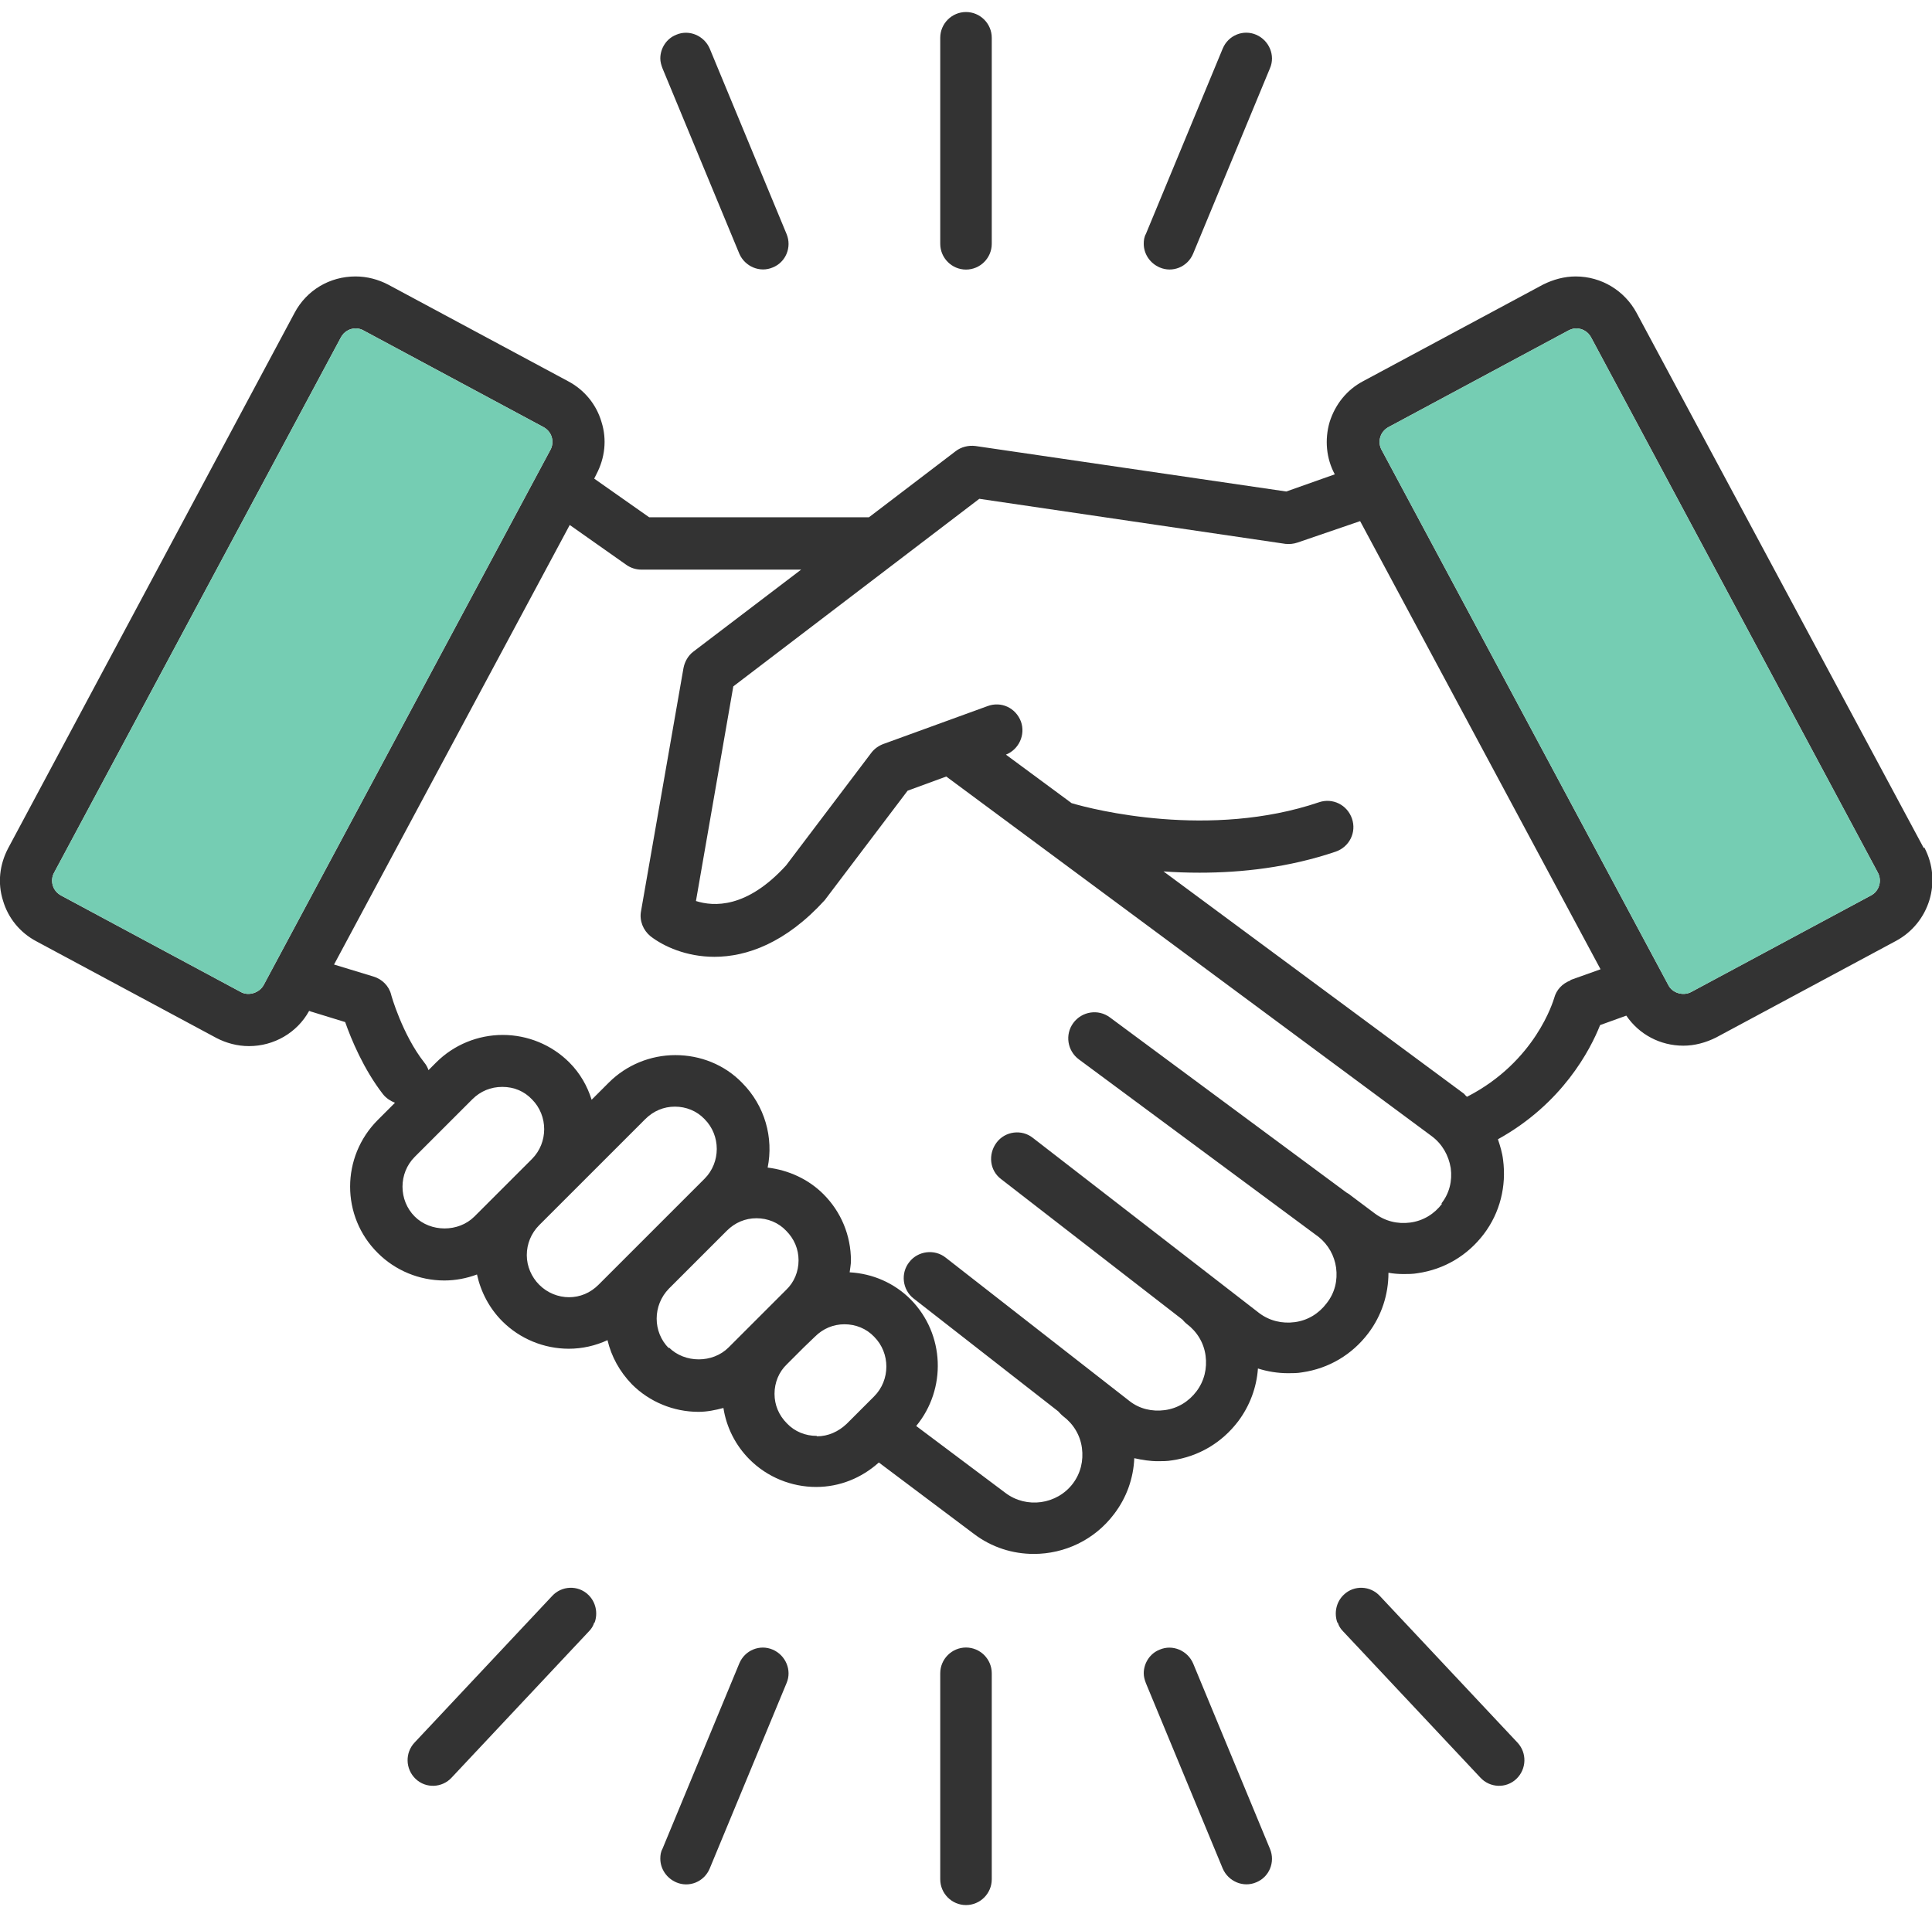 <?xml version="1.0" encoding="UTF-8"?>
<svg id="_レイヤー_2" data-name="レイヤー_2" xmlns="http://www.w3.org/2000/svg" viewBox="0 0 45 44.66">
  <defs>
    <style>
      .cls-1 {
        fill: none;
      }

      .cls-2 {
        fill: #75cdb3;
      }

      .cls-3 {
        fill: #333;
      }
    </style>
  </defs>
  <g id="svg">
    <g>
      <rect class="cls-1" width="45" height="44.66"/>
      <g>
        <g>
          <path class="cls-3" d="M21.9,5.68V.88c0-.33.27-.6.6-.6s.6.27.6.6v4.8c0,.33-.27.6-.6.6s-.6-.27-.6-.6Z"/>
          <path class="cls-3" d="M26.64,5.68c0-.08.01-.16.05-.23l1.79-4.32c.13-.31.48-.45.78-.32.3.13.45.48.32.78l-1.79,4.32c-.13.31-.48.45-.78.32-.23-.1-.37-.32-.37-.55Z"/>
          <path class="cls-3" d="M15.38,1.36c0-.23.14-.46.37-.55.3-.13.65.02.78.32l1.79,4.32c.13.31-.02.66-.32.78-.3.13-.65-.02-.78-.32l-1.79-4.32c-.03-.08-.05-.15-.05-.23Z"/>
        </g>
        <g>
          <path class="cls-3" d="M21.9,43.78v-4.8c0-.33.27-.6.6-.6s.6.27.6.6v4.8c0,.33-.27.6-.6.6s-.6-.27-.6-.6Z"/>
          <path class="cls-3" d="M26.64,38.98c0-.23.14-.46.37-.55.3-.13.65.02.78.32l1.79,4.32c.13.31-.02.66-.32.78-.3.13-.65-.02-.78-.32l-1.79-4.32c-.03-.08-.05-.15-.05-.23Z"/>
          <g>
            <path class="cls-3" d="M31.15,37.8c-.08-.22-.03-.48.15-.65.24-.23.62-.21.84.03l3.2,3.41c.23.24.22.62-.02.85-.24.23-.62.21-.84-.03l-3.2-3.41c-.06-.06-.1-.13-.12-.2Z"/>
            <path class="cls-3" d="M13.85,37.8c.08-.22.03-.48-.15-.65-.24-.23-.62-.21-.84.03l-3.2,3.41c-.23.24-.22.62.02.85.24.23.62.21.84-.03l3.2-3.41c.06-.06.1-.13.12-.2Z"/>
          </g>
          <path class="cls-3" d="M15.38,43.3c0-.08.01-.16.05-.23l1.79-4.32c.13-.31.48-.45.78-.32.3.13.45.48.32.78l-1.79,4.32c-.13.31-.48.45-.78.32-.23-.1-.37-.32-.37-.55Z"/>
        </g>
      </g>
      <g>
        <path class="cls-3" d="M44.81,19.76l-6.69-12.47c-.28-.52-.82-.85-1.42-.85-.26,0-.52.07-.76.19l-4.19,2.25c-.38.2-.65.54-.78.95-.12.41-.08.85.12,1.22h0s-1.13.4-1.13.4l-7.24-1.06c-.16-.02-.33.02-.46.12l-2.02,1.54h-5.12l-1.28-.9.05-.1c.2-.38.25-.81.12-1.22-.12-.41-.4-.75-.78-.95l-4.19-2.25c-.23-.12-.49-.19-.76-.19-.6,0-1.14.32-1.42.85L.19,19.76c-.2.38-.25.81-.12,1.22.12.41.4.75.78.95l4.19,2.25c.23.12.49.19.76.19.58,0,1.12-.31,1.4-.82.02,0,.04.02.06.02l.78.24c.14.4.43,1.1.88,1.68.08.1.18.16.28.2l-.4.4c-.86.86-.86,2.25,0,3.1.41.41.97.64,1.55.64.26,0,.52-.05.76-.14.09.41.29.79.59,1.09.41.41.97.64,1.55.64.31,0,.62-.07.9-.2.09.38.28.73.57,1.03.41.41.97.64,1.55.64.2,0,.39-.04.58-.09.07.45.28.87.61,1.2.41.41.97.64,1.55.64.55,0,1.06-.21,1.46-.57l2.21,1.66c.42.32.91.47,1.4.47.71,0,1.41-.32,1.87-.93.29-.38.45-.83.47-1.3.18.04.36.07.55.07.11,0,.22,0,.33-.02.62-.09,1.16-.41,1.54-.91.27-.36.43-.79.46-1.23.22.07.46.11.7.11.11,0,.22,0,.33-.02.62-.09,1.16-.41,1.54-.91.31-.41.47-.9.47-1.41.11.02.23.03.35.03.11,0,.22,0,.33-.02.62-.09,1.16-.41,1.54-.91.38-.5.53-1.12.45-1.73-.02-.17-.07-.33-.12-.48,1.5-.83,2.15-2.08,2.38-2.66l.61-.22c.3.44.79.7,1.33.7.26,0,.52-.07.76-.19l4.19-2.25c.78-.42,1.08-1.39.66-2.18h0ZM5.61,23.11l-4.19-2.25c-.09-.05-.16-.13-.19-.23s-.02-.21.03-.3L7.94,7.86c.07-.13.2-.21.35-.21.06,0,.13.02.18.05l4.19,2.25c.09.05.16.13.19.23.03.1.02.21-.03.3l-6.68,12.47c-.1.18-.35.26-.53.16ZM9.66,28.34c-.38-.38-.38-1.01,0-1.39l1.34-1.34c.19-.19.43-.29.7-.29s.51.1.69.29c.38.38.38,1.01,0,1.39l-1.34,1.34c-.37.37-1.02.37-1.39,0ZM13.26,30.22c-.26,0-.51-.1-.7-.29-.18-.18-.29-.43-.29-.69,0-.26.1-.51.29-.7l2.47-2.47c.19-.19.43-.29.69-.29s.51.1.69.29c.38.38.38,1.01,0,1.39l-1.21,1.21-.49.49s0,0,0,0l-.77.77c-.19.19-.43.29-.69.29ZM15.58,31.41c-.38-.38-.38-1,0-1.39l.54-.54.81-.81c.19-.19.43-.29.69-.29s.51.1.69.29c.19.19.29.43.29.69s-.1.51-.29.69l-.61.61-.24.24s0,0,0,0l-.49.49c-.37.37-1.02.37-1.39,0h0ZM19.02,33.45s0,0,0,0c-.26,0-.51-.1-.69-.29-.19-.19-.29-.43-.29-.69,0-.26.1-.51.29-.69l.39-.39.26-.25c.19-.19.43-.29.69-.29s.51.1.69.29c.38.38.38,1.01,0,1.39l-.64.64c-.19.18-.43.29-.69.29ZM33.59,28.04c-.18.24-.44.4-.74.44-.3.04-.59-.03-.84-.22l-.56-.42s-.02-.02-.04-.03c-.02-.01-.03-.02-.05-.03l-5.51-4.08c-.27-.2-.65-.14-.85.13s-.14.65.13.85l5.59,4.14c.22.18.36.43.4.71.04.3-.03.59-.22.83-.18.24-.44.4-.74.44-.3.04-.59-.03-.83-.21l-5.27-4.08c-.26-.21-.65-.16-.85.11s-.16.65.11.85l4.22,3.27s.06.07.1.1c.24.18.4.44.44.74.04.3-.03.59-.21.83-.18.24-.44.4-.74.44-.3.04-.59-.03-.82-.21l-4.28-3.34c-.26-.21-.65-.16-.85.1-.21.26-.16.65.1.85l3.37,2.63s.07.08.11.11c.24.18.4.44.44.74s-.03.59-.21.83c-.37.49-1.08.59-1.57.22l-2.08-1.56c.71-.86.67-2.14-.13-2.95-.38-.38-.88-.6-1.42-.63.01-.09.03-.18.03-.27,0-.59-.23-1.14-.64-1.55-.35-.35-.81-.56-1.3-.62.14-.69-.06-1.44-.6-1.98-.41-.42-.97-.64-1.55-.64s-1.14.23-1.55.64l-.4.4c-.1-.32-.27-.62-.52-.87-.41-.41-.97-.64-1.55-.64s-1.14.23-1.55.64l-.18.18c-.02-.06-.05-.12-.1-.18-.51-.65-.77-1.57-.77-1.58-.05-.2-.21-.36-.41-.42l-.92-.28,5.49-10.24,1.32.93c.1.07.22.11.35.11h3.72l-2.51,1.91c-.12.09-.2.23-.23.38l-.99,5.67c-.04.22.05.44.22.58.31.24.84.48,1.49.48.75,0,1.66-.32,2.57-1.32.01-.01.02-.03.03-.04l1.9-2.51.9-.33,11.31,8.38c.24.18.39.44.44.74.04.3-.03.59-.22.83ZM36.58,22.84c-.19.07-.33.22-.38.41-.02.06-.43,1.48-2.03,2.3-.03-.02-.05-.05-.07-.07l-7-5.18c.27.02.55.03.84.03.98,0,2.08-.12,3.17-.49.32-.11.49-.45.38-.77-.11-.32-.45-.49-.77-.38-2.54.86-5.26.17-5.76.02l-1.53-1.13c.3-.12.46-.46.35-.77-.12-.32-.46-.48-.78-.36l-2.42.88c-.11.04-.21.11-.28.2l-1.99,2.63c-.92,1.01-1.69.96-2.1.83l.87-5,5.73-4.37,7.13,1.05c.1.01.19,0,.28-.03l1.46-.5,5.6,10.44-.7.25ZM43.58,20.86l-4.19,2.25c-.19.1-.44.02-.53-.16l-6.68-12.47c-.05-.09-.06-.2-.03-.3s.1-.18.19-.23l4.19-2.25c.06-.03.12-.05.18-.05.15,0,.28.08.35.21l6.68,12.47c.1.19.03.43-.16.53Z"/>
        <path class="cls-2" d="M43.58,20.86l-4.19,2.25c-.19.1-.44.02-.53-.16l-6.68-12.47c-.05-.09-.06-.2-.03-.3s.1-.18.19-.23l4.19-2.25c.06-.03.12-.05.18-.05.15,0,.28.08.35.21l6.68,12.47c.1.19.03.43-.16.53Z"/>
        <path class="cls-2" d="M5.61,23.11l-4.19-2.25c-.09-.05-.16-.13-.19-.23s-.02-.21.03-.3L7.94,7.86c.07-.13.2-.21.35-.21.06,0,.13.02.18.05l4.19,2.25c.09.05.16.13.19.23.03.1.02.21-.03.3l-6.68,12.47c-.1.18-.35.26-.53.16Z"/>
      </g>
    </g>
  </g>
</svg>